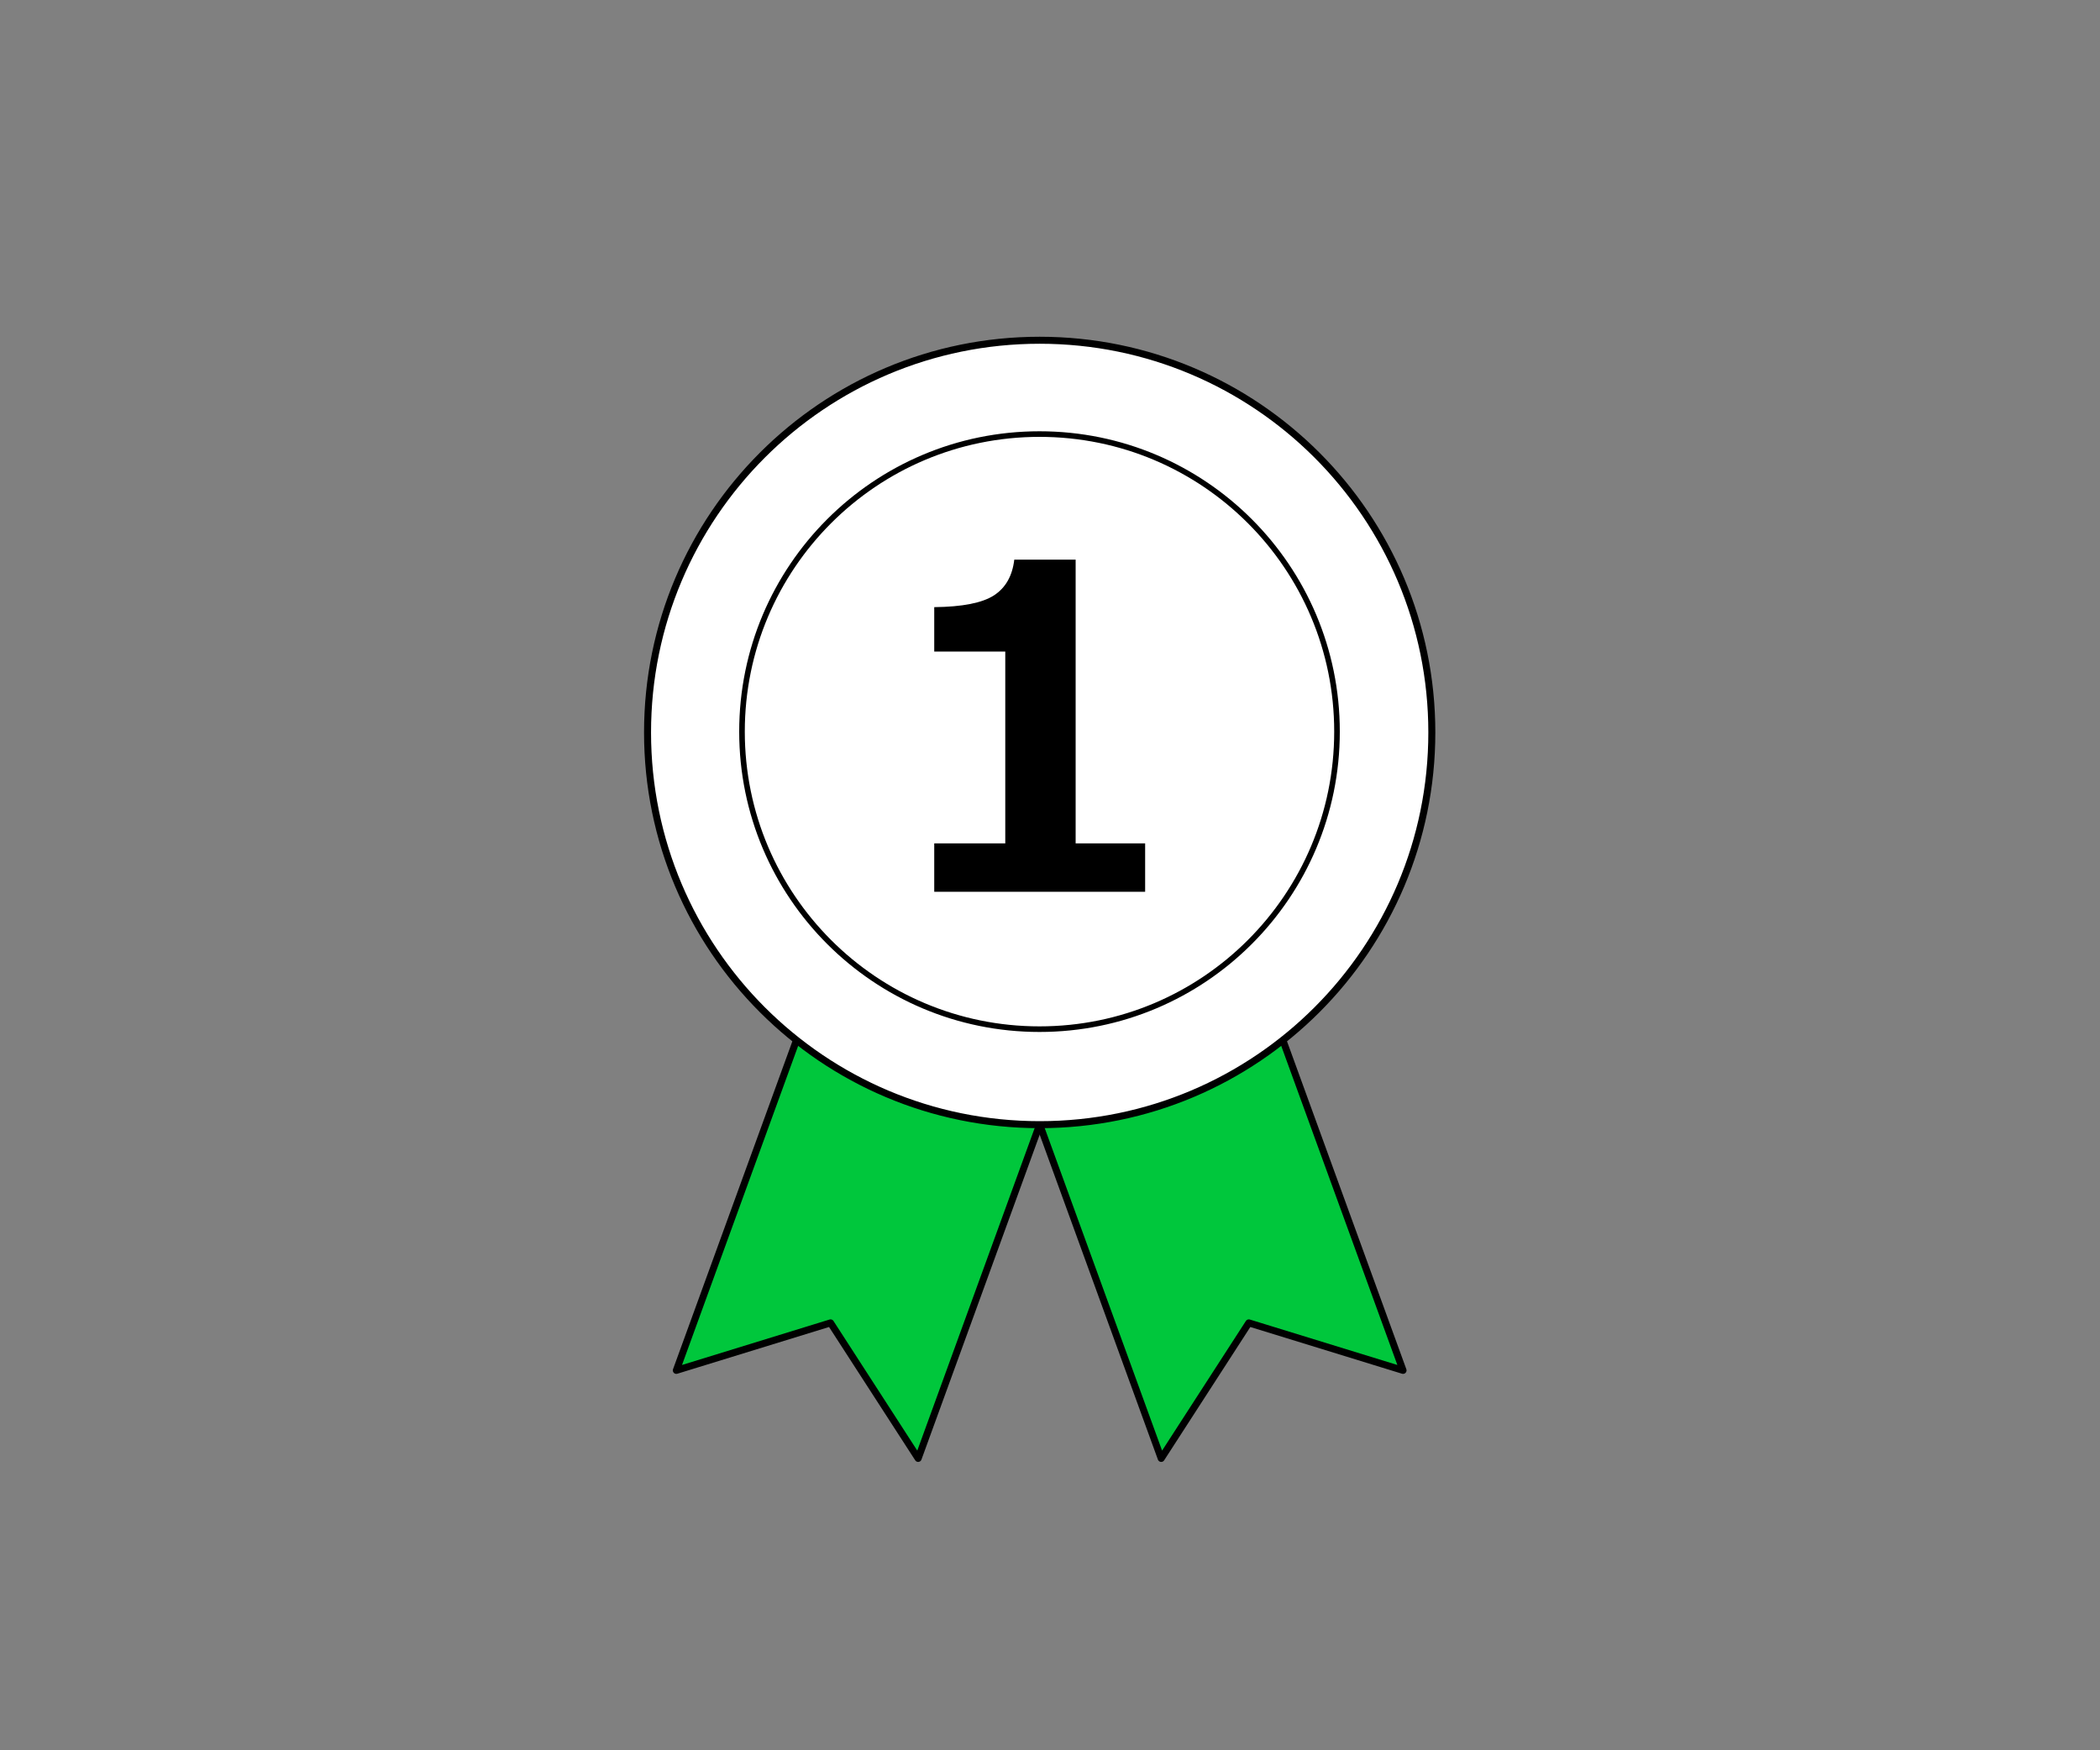 <svg xmlns="http://www.w3.org/2000/svg" width="300" height="250" viewBox="0 0 300 250" fill="none"><rect x="0" y="0" width="300" height="250" fill="#808080" stroke="none"/><path fill-rule="evenodd" clip-rule="evenodd" d="M143.697 147.345L165.887 208.312L178.403 188.952L200.435 195.737L178.245 134.771L143.697 147.345Z" fill="#00C73C"></path><path fill-rule="evenodd" clip-rule="evenodd" d="M143.697 147.345L165.887 208.312L178.403 188.952L200.435 195.737L178.245 134.771L143.697 147.345Z" stroke="black" stroke-linecap="round" stroke-linejoin="round"></path><path fill-rule="evenodd" clip-rule="evenodd" d="M153.357 147.345L131.167 208.312L118.651 188.952L96.619 195.737L118.809 134.771L153.357 147.345Z" fill="#00C73C"></path><path fill-rule="evenodd" clip-rule="evenodd" d="M153.356 147.345L131.166 208.312L118.65 188.952L96.618 195.737L118.808 134.771L153.356 147.345Z" stroke="black" stroke-linecap="round" stroke-linejoin="round"></path><path fill-rule="evenodd" clip-rule="evenodd" d="M204.547 104.62C204.547 135.559 179.465 160.64 148.526 160.64C117.587 160.64 92.506 135.559 92.506 104.62C92.506 73.681 117.587 48.599 148.526 48.599C179.465 48.599 204.547 73.681 204.547 104.62Z" fill="white"></path><path fill-rule="evenodd" clip-rule="evenodd" d="M204.547 104.62C204.547 135.559 179.465 160.64 148.526 160.64C117.587 160.64 92.506 135.559 92.506 104.62C92.506 73.681 117.587 48.599 148.526 48.599C179.465 48.599 204.547 73.681 204.547 104.62Z" stroke="black" stroke-linecap="round" stroke-linejoin="round"></path><path fill-rule="evenodd" clip-rule="evenodd" d="M191 104.5C191 127.972 171.972 147 148.5 147C125.028 147 106 127.972 106 104.5C106 81.028 125.028 62 148.5 62C171.972 62 191 81.028 191 104.5Z" stroke="black" stroke-width="0.8" stroke-linecap="round" stroke-linejoin="round"></path><path fill-rule="evenodd" clip-rule="evenodd" d="M163.591 127.373H133.463V120.462H143.61V93.067H133.463V86.721C137.485 86.68 140.327 86.118 141.992 85.041C143.657 83.962 144.625 82.26 144.897 79.936H153.663V120.462H163.591V127.373Z" fill="black"></path></svg>
